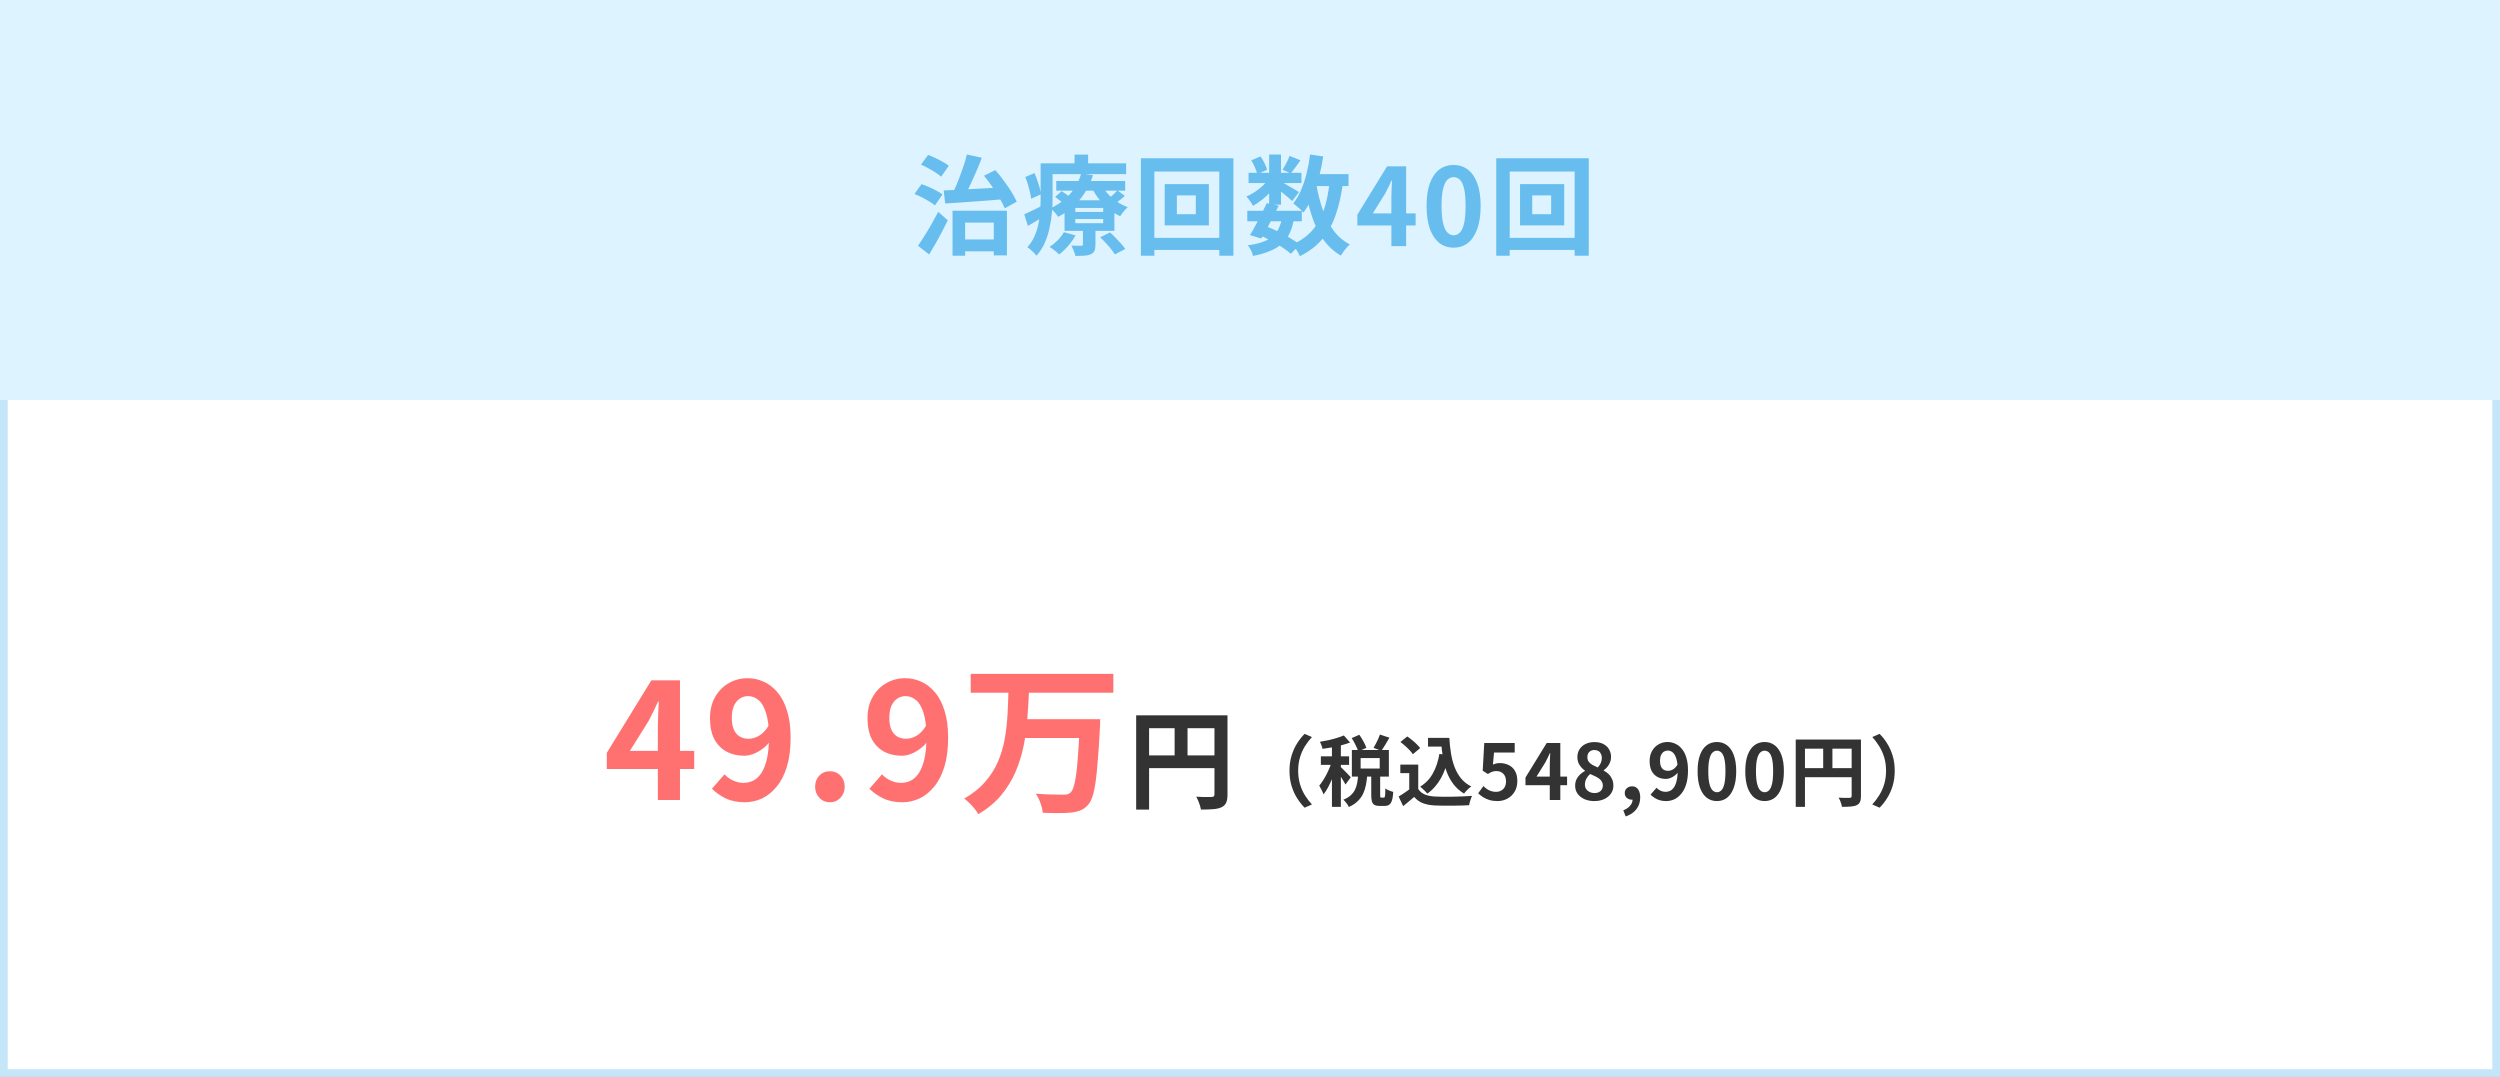 <svg width="325" height="140" viewBox="0 0 325 140" fill="none" xmlns="http://www.w3.org/2000/svg">
<rect x="0" y="0" width="325" height="140" fill="#808080" stroke="none"/>
<rect x="0.5" y="0.5" width="324" height="139" fill="white" stroke="#C4E6F8"/>
<rect width="325" height="52" fill="#DDF3FF"/>
<path d="M124.614 31.132H130.06V32.672H124.614V31.132ZM123.83 27.394H130.9V33.204H129.192V28.934H125.468V33.246H123.83V27.394ZM122.682 24.762C123.354 24.734 124.129 24.697 125.006 24.65C125.893 24.603 126.826 24.552 127.806 24.496C128.786 24.44 129.757 24.389 130.718 24.342L130.704 25.882C129.78 25.957 128.847 26.031 127.904 26.106C126.971 26.171 126.07 26.237 125.202 26.302C124.344 26.358 123.569 26.409 122.878 26.456L122.682 24.762ZM127.918 22.844L129.388 22.116C129.762 22.527 130.126 22.979 130.48 23.474C130.844 23.959 131.176 24.44 131.474 24.916C131.773 25.392 132.006 25.826 132.174 26.218L130.62 27.086C130.462 26.694 130.233 26.251 129.934 25.756C129.645 25.252 129.323 24.748 128.968 24.244C128.623 23.731 128.273 23.264 127.918 22.844ZM125.692 20.086L127.638 20.506C127.414 21.113 127.162 21.733 126.882 22.368C126.612 23.003 126.336 23.609 126.056 24.188C125.786 24.767 125.524 25.28 125.272 25.728L123.76 25.28C123.947 24.925 124.129 24.538 124.306 24.118C124.493 23.689 124.67 23.241 124.838 22.774C125.016 22.307 125.179 21.845 125.328 21.388C125.478 20.921 125.599 20.487 125.692 20.086ZM119.728 21.402L120.652 20.142C120.951 20.245 121.268 20.38 121.604 20.548C121.95 20.707 122.276 20.875 122.584 21.052C122.892 21.22 123.144 21.388 123.34 21.556L122.346 22.97C122.169 22.802 121.931 22.625 121.632 22.438C121.343 22.242 121.03 22.055 120.694 21.878C120.358 21.691 120.036 21.533 119.728 21.402ZM118.874 25.224L119.798 23.936C120.106 24.039 120.428 24.165 120.764 24.314C121.11 24.463 121.436 24.622 121.744 24.79C122.062 24.958 122.323 25.121 122.528 25.28L121.534 26.708C121.357 26.54 121.114 26.367 120.806 26.19C120.508 26.003 120.19 25.826 119.854 25.658C119.518 25.481 119.192 25.336 118.874 25.224ZM119.35 31.958C119.593 31.603 119.864 31.183 120.162 30.698C120.47 30.213 120.778 29.699 121.086 29.158C121.394 28.617 121.688 28.075 121.968 27.534L123.214 28.64C122.981 29.125 122.729 29.625 122.458 30.138C122.188 30.651 121.912 31.155 121.632 31.65C121.352 32.145 121.072 32.621 120.792 33.078L119.35 31.958ZM137.312 23.53H146.272V24.79H137.312V23.53ZM137.172 25.588L138.026 24.846C138.269 25.005 138.535 25.191 138.824 25.406C139.114 25.611 139.342 25.798 139.51 25.966L138.614 26.778C138.465 26.619 138.246 26.428 137.956 26.204C137.676 25.971 137.415 25.765 137.172 25.588ZM143.024 30.852L144.298 30.208C144.532 30.413 144.774 30.647 145.026 30.908C145.278 31.169 145.516 31.426 145.74 31.678C145.974 31.93 146.156 32.159 146.286 32.364L144.928 33.078C144.816 32.882 144.653 32.649 144.438 32.378C144.233 32.117 144.004 31.851 143.752 31.58C143.5 31.309 143.258 31.067 143.024 30.852ZM139.79 28.472V29.018H143.416V28.472H139.79ZM139.79 27.03V27.548H143.416V27.03H139.79ZM138.39 26.036H144.872V30.012H138.39V26.036ZM138.306 30.18L139.818 30.6C139.566 31.067 139.244 31.524 138.852 31.972C138.47 32.411 138.082 32.779 137.69 33.078C137.597 32.985 137.476 32.873 137.326 32.742C137.177 32.621 137.023 32.499 136.864 32.378C136.706 32.266 136.566 32.173 136.444 32.098C136.818 31.855 137.172 31.566 137.508 31.23C137.844 30.885 138.11 30.535 138.306 30.18ZM145.264 24.748L146.23 25.462C146.006 25.677 145.764 25.882 145.502 26.078C145.25 26.274 145.022 26.442 144.816 26.582L143.962 25.924C144.168 25.775 144.396 25.588 144.648 25.364C144.9 25.131 145.106 24.925 145.264 24.748ZM143.206 24.062C143.421 24.463 143.701 24.851 144.046 25.224C144.392 25.597 144.784 25.933 145.222 26.232C145.661 26.521 146.123 26.755 146.608 26.932C146.44 27.072 146.263 27.259 146.076 27.492C145.89 27.725 145.74 27.931 145.628 28.108C145.115 27.875 144.625 27.571 144.158 27.198C143.701 26.825 143.286 26.405 142.912 25.938C142.539 25.462 142.222 24.967 141.96 24.454L143.206 24.062ZM140.784 29.494H142.408V31.804C142.408 32.149 142.366 32.415 142.282 32.602C142.198 32.798 142.03 32.952 141.778 33.064C141.526 33.167 141.242 33.227 140.924 33.246C140.607 33.265 140.234 33.274 139.804 33.274C139.758 33.069 139.683 32.835 139.58 32.574C139.478 32.322 139.38 32.107 139.286 31.93C139.548 31.939 139.804 31.944 140.056 31.944C140.308 31.944 140.476 31.944 140.56 31.944C140.654 31.944 140.714 31.93 140.742 31.902C140.77 31.865 140.784 31.813 140.784 31.748V29.494ZM140.546 22.564L142.086 22.774C141.862 23.483 141.554 24.169 141.162 24.832C140.78 25.485 140.294 26.097 139.706 26.666C139.118 27.235 138.4 27.744 137.55 28.192C137.448 28.015 137.298 27.814 137.102 27.59C136.906 27.366 136.72 27.198 136.542 27.086C137.326 26.722 137.984 26.297 138.516 25.812C139.058 25.327 139.492 24.809 139.818 24.258C140.154 23.698 140.397 23.133 140.546 22.564ZM136.094 21.234H146.398V22.634H136.094V21.234ZM135.282 21.234H136.836V25.756C136.836 26.316 136.808 26.927 136.752 27.59C136.696 28.253 136.594 28.925 136.444 29.606C136.304 30.287 136.094 30.945 135.814 31.58C135.544 32.205 135.184 32.761 134.736 33.246C134.662 33.134 134.55 33.003 134.4 32.854C134.251 32.714 134.102 32.574 133.952 32.434C133.803 32.303 133.672 32.205 133.56 32.14C133.962 31.692 134.274 31.207 134.498 30.684C134.732 30.152 134.904 29.601 135.016 29.032C135.128 28.463 135.198 27.903 135.226 27.352C135.264 26.792 135.282 26.26 135.282 25.756V21.234ZM139.692 20.1H141.456V22.088H139.692V20.1ZM133.28 23.012L134.484 22.508C134.68 22.956 134.858 23.437 135.016 23.95C135.184 24.463 135.287 24.897 135.324 25.252L134.05 25.84C134.022 25.588 133.971 25.303 133.896 24.986C133.822 24.659 133.733 24.323 133.63 23.978C133.528 23.633 133.411 23.311 133.28 23.012ZM133.154 27.856C133.481 27.716 133.864 27.539 134.302 27.324C134.75 27.1 135.212 26.871 135.688 26.638L136.066 27.898C135.674 28.15 135.268 28.402 134.848 28.654C134.428 28.906 134.022 29.144 133.63 29.368L133.154 27.856ZM152.992 25.406V27.842H155.456V25.406H152.992ZM151.41 23.936H157.15V29.298H151.41V23.936ZM148.316 20.576H160.342V33.246H158.508V22.298H150.066V33.246H148.316V20.576ZM149.31 30.922H159.544V32.49H149.31V30.922ZM162.148 27.408H169.232V28.766H162.148V27.408ZM162.316 22.466H169.19V23.796H162.316V22.466ZM164.682 26.414L166.236 26.736C166.003 27.221 165.751 27.721 165.48 28.234C165.219 28.747 164.958 29.247 164.696 29.732C164.435 30.208 164.192 30.633 163.968 31.006L162.498 30.558C162.722 30.203 162.96 29.788 163.212 29.312C163.474 28.836 163.73 28.346 163.982 27.842C164.244 27.329 164.477 26.853 164.682 26.414ZM166.656 28.346L168.21 28.486C168.08 29.223 167.884 29.858 167.622 30.39C167.37 30.913 167.03 31.361 166.6 31.734C166.18 32.098 165.667 32.401 165.06 32.644C164.454 32.896 163.73 33.106 162.89 33.274C162.844 33.041 162.755 32.793 162.624 32.532C162.494 32.271 162.358 32.056 162.218 31.888C163.142 31.767 163.903 31.575 164.5 31.314C165.107 31.053 165.583 30.684 165.928 30.208C166.274 29.732 166.516 29.111 166.656 28.346ZM167.65 20.268L169.064 20.842C168.84 21.15 168.616 21.458 168.392 21.766C168.178 22.065 167.982 22.321 167.804 22.536L166.726 22.06C166.885 21.817 167.053 21.528 167.23 21.192C167.408 20.847 167.548 20.539 167.65 20.268ZM164.99 20.086H166.53V26.61H164.99V20.086ZM162.666 20.842L163.87 20.338C164.057 20.599 164.23 20.893 164.388 21.22C164.547 21.547 164.659 21.831 164.724 22.074L163.436 22.634C163.39 22.391 163.292 22.102 163.142 21.766C162.993 21.43 162.834 21.122 162.666 20.842ZM165.032 23.124L166.11 23.782C165.886 24.155 165.592 24.529 165.228 24.902C164.874 25.275 164.491 25.625 164.08 25.952C163.679 26.269 163.282 26.54 162.89 26.764C162.797 26.587 162.666 26.377 162.498 26.134C162.34 25.891 162.186 25.695 162.036 25.546C162.41 25.387 162.788 25.182 163.17 24.93C163.553 24.669 163.908 24.384 164.234 24.076C164.57 23.759 164.836 23.441 165.032 23.124ZM166.39 23.53C166.521 23.595 166.698 23.693 166.922 23.824C167.156 23.955 167.403 24.099 167.664 24.258C167.935 24.407 168.178 24.547 168.392 24.678C168.616 24.809 168.775 24.907 168.868 24.972L167.986 26.134C167.856 26.013 167.688 25.863 167.482 25.686C167.277 25.509 167.058 25.327 166.824 25.14C166.591 24.953 166.367 24.776 166.152 24.608C165.938 24.44 165.751 24.305 165.592 24.202L166.39 23.53ZM170.156 22.634H175.308V24.188H170.156V22.634ZM170.31 20.086L172.018 20.338C171.869 21.299 171.678 22.233 171.444 23.138C171.211 24.034 170.926 24.865 170.59 25.63C170.264 26.386 169.881 27.053 169.442 27.632C169.358 27.52 169.237 27.389 169.078 27.24C168.92 27.091 168.752 26.946 168.574 26.806C168.397 26.657 168.248 26.535 168.126 26.442C168.518 25.957 168.854 25.383 169.134 24.72C169.424 24.048 169.666 23.32 169.862 22.536C170.058 21.743 170.208 20.926 170.31 20.086ZM172.858 23.586L174.58 23.754C174.375 25.35 174.058 26.755 173.628 27.968C173.208 29.181 172.625 30.227 171.878 31.104C171.132 31.981 170.17 32.714 168.994 33.302C168.938 33.171 168.854 33.008 168.742 32.812C168.63 32.616 168.509 32.42 168.378 32.224C168.248 32.037 168.126 31.888 168.014 31.776C169.078 31.309 169.937 30.703 170.59 29.956C171.253 29.209 171.762 28.309 172.116 27.254C172.471 26.19 172.718 24.967 172.858 23.586ZM171.108 23.88C171.304 25.056 171.58 26.162 171.934 27.198C172.289 28.234 172.756 29.144 173.334 29.928C173.913 30.712 174.627 31.328 175.476 31.776C175.355 31.879 175.22 32.014 175.07 32.182C174.921 32.359 174.776 32.541 174.636 32.728C174.506 32.915 174.398 33.083 174.314 33.232C173.372 32.672 172.592 31.949 171.976 31.062C171.37 30.175 170.88 29.149 170.506 27.982C170.133 26.806 169.83 25.523 169.596 24.132L171.108 23.88ZM163.73 30.572L164.626 29.438C165.177 29.643 165.723 29.881 166.264 30.152C166.815 30.423 167.324 30.703 167.79 30.992C168.266 31.272 168.663 31.543 168.98 31.804L167.804 32.994C167.515 32.733 167.151 32.457 166.712 32.168C166.274 31.879 165.798 31.599 165.284 31.328C164.771 31.048 164.253 30.796 163.73 30.572ZM180.88 32V25.63C180.88 25.331 180.89 24.977 180.908 24.566C180.927 24.146 180.946 23.782 180.964 23.474H180.894C180.773 23.754 180.642 24.034 180.502 24.314C180.362 24.594 180.218 24.879 180.068 25.168L178.458 27.744H184.03V29.312H176.456V27.912L180.32 21.626H182.798V32H180.88ZM188.97 32.196C188.27 32.196 187.654 31.995 187.122 31.594C186.599 31.183 186.189 30.577 185.89 29.774C185.601 28.962 185.456 27.959 185.456 26.764C185.456 25.579 185.601 24.594 185.89 23.81C186.189 23.017 186.599 22.424 187.122 22.032C187.654 21.64 188.27 21.444 188.97 21.444C189.679 21.444 190.295 21.645 190.818 22.046C191.341 22.438 191.747 23.026 192.036 23.81C192.335 24.594 192.484 25.579 192.484 26.764C192.484 27.959 192.335 28.962 192.036 29.774C191.747 30.577 191.341 31.183 190.818 31.594C190.295 31.995 189.679 32.196 188.97 32.196ZM188.97 30.586C189.278 30.586 189.549 30.469 189.782 30.236C190.015 30.003 190.197 29.611 190.328 29.06C190.459 28.5 190.524 27.735 190.524 26.764C190.524 25.803 190.459 25.051 190.328 24.51C190.197 23.959 190.015 23.577 189.782 23.362C189.549 23.138 189.278 23.026 188.97 23.026C188.681 23.026 188.415 23.138 188.172 23.362C187.939 23.577 187.752 23.959 187.612 24.51C187.472 25.051 187.402 25.803 187.402 26.764C187.402 27.735 187.472 28.5 187.612 29.06C187.752 29.611 187.939 30.003 188.172 30.236C188.415 30.469 188.681 30.586 188.97 30.586ZM199.188 25.406V27.842H201.652V25.406H199.188ZM197.606 23.936H203.346V29.298H197.606V23.936ZM194.512 20.576H206.538V33.246H204.704V22.298H196.262V33.246H194.512V20.576ZM195.506 30.922H205.74V32.49H195.506V30.922Z" fill="#67BDED"/>
<path d="M85.52 104V94.445C85.52 93.997 85.534 93.465 85.562 92.849C85.59 92.219 85.618 91.673 85.646 91.211H85.541C85.359 91.631 85.163 92.051 84.953 92.471C84.743 92.891 84.526 93.318 84.302 93.752L81.887 97.616H90.245V99.968H78.884V97.868L84.68 88.439H88.397V104H85.52ZM96.815 104.294C95.849 104.294 95.009 104.119 94.295 103.769C93.595 103.419 93.014 103.006 92.552 102.53L94.19 100.661C94.47 100.983 94.834 101.249 95.282 101.459C95.73 101.669 96.185 101.774 96.647 101.774C97.095 101.774 97.522 101.676 97.928 101.48C98.334 101.27 98.684 100.941 98.978 100.493C99.286 100.031 99.524 99.422 99.692 98.666C99.874 97.91 99.965 96.979 99.965 95.873C99.965 94.543 99.839 93.486 99.587 92.702C99.349 91.918 99.027 91.358 98.621 91.022C98.215 90.672 97.753 90.497 97.235 90.497C96.857 90.497 96.507 90.602 96.185 90.812C95.863 91.022 95.604 91.337 95.408 91.757C95.226 92.177 95.135 92.709 95.135 93.353C95.135 93.955 95.226 94.459 95.408 94.865C95.59 95.257 95.842 95.551 96.164 95.747C96.5 95.943 96.892 96.041 97.34 96.041C97.774 96.041 98.222 95.908 98.684 95.642C99.146 95.376 99.566 94.928 99.944 94.298L100.091 96.377C99.825 96.755 99.496 97.084 99.104 97.364C98.726 97.644 98.334 97.861 97.928 98.015C97.522 98.169 97.13 98.246 96.752 98.246C95.898 98.246 95.135 98.071 94.463 97.721C93.791 97.357 93.259 96.818 92.867 96.104C92.489 95.376 92.3 94.459 92.3 93.353C92.3 92.289 92.524 91.372 92.972 90.602C93.42 89.818 94.015 89.216 94.757 88.796C95.499 88.376 96.311 88.166 97.193 88.166C97.935 88.166 98.635 88.32 99.293 88.628C99.965 88.922 100.56 89.384 101.078 90.014C101.61 90.63 102.023 91.428 102.317 92.408C102.625 93.374 102.779 94.529 102.779 95.873C102.779 97.343 102.618 98.61 102.296 99.674C101.974 100.724 101.526 101.592 100.952 102.278C100.392 102.964 99.755 103.475 99.041 103.811C98.327 104.133 97.585 104.294 96.815 104.294ZM107.899 104.294C107.339 104.294 106.877 104.098 106.513 103.706C106.149 103.314 105.967 102.838 105.967 102.278C105.967 101.69 106.149 101.207 106.513 100.829C106.877 100.451 107.339 100.262 107.899 100.262C108.445 100.262 108.9 100.451 109.264 100.829C109.628 101.207 109.81 101.69 109.81 102.278C109.81 102.838 109.628 103.314 109.264 103.706C108.9 104.098 108.445 104.294 107.899 104.294ZM117.291 104.294C116.325 104.294 115.485 104.119 114.771 103.769C114.071 103.419 113.49 103.006 113.028 102.53L114.666 100.661C114.946 100.983 115.31 101.249 115.758 101.459C116.206 101.669 116.661 101.774 117.123 101.774C117.571 101.774 117.998 101.676 118.404 101.48C118.81 101.27 119.16 100.941 119.454 100.493C119.762 100.031 120 99.422 120.168 98.666C120.35 97.91 120.441 96.979 120.441 95.873C120.441 94.543 120.315 93.486 120.063 92.702C119.825 91.918 119.503 91.358 119.097 91.022C118.691 90.672 118.229 90.497 117.711 90.497C117.333 90.497 116.983 90.602 116.661 90.812C116.339 91.022 116.08 91.337 115.884 91.757C115.702 92.177 115.611 92.709 115.611 93.353C115.611 93.955 115.702 94.459 115.884 94.865C116.066 95.257 116.318 95.551 116.64 95.747C116.976 95.943 117.368 96.041 117.816 96.041C118.25 96.041 118.698 95.908 119.16 95.642C119.622 95.376 120.042 94.928 120.42 94.298L120.567 96.377C120.301 96.755 119.972 97.084 119.58 97.364C119.202 97.644 118.81 97.861 118.404 98.015C117.998 98.169 117.606 98.246 117.228 98.246C116.374 98.246 115.611 98.071 114.939 97.721C114.267 97.357 113.735 96.818 113.343 96.104C112.965 95.376 112.776 94.459 112.776 93.353C112.776 92.289 113 91.372 113.448 90.602C113.896 89.818 114.491 89.216 115.233 88.796C115.975 88.376 116.787 88.166 117.669 88.166C118.411 88.166 119.111 88.32 119.769 88.628C120.441 88.922 121.036 89.384 121.554 90.014C122.086 90.63 122.499 91.428 122.793 92.408C123.101 93.374 123.255 94.529 123.255 95.873C123.255 97.343 123.094 98.61 122.772 99.674C122.45 100.724 122.002 101.592 121.428 102.278C120.868 102.964 120.231 103.475 119.517 103.811C118.803 104.133 118.061 104.294 117.291 104.294ZM126.191 87.599H144.734V90.056H126.191V87.599ZM132.911 93.5H141.311V95.936H132.911V93.5ZM140.387 93.5H143.033C143.033 93.5 143.026 93.57 143.012 93.71C143.012 93.836 143.012 93.99 143.012 94.172C143.012 94.354 143.005 94.501 142.991 94.613C142.907 96.237 142.816 97.63 142.718 98.792C142.634 99.94 142.536 100.906 142.424 101.69C142.312 102.46 142.179 103.076 142.025 103.538C141.871 104 141.689 104.35 141.479 104.588C141.171 104.952 140.835 105.204 140.471 105.344C140.121 105.484 139.708 105.582 139.232 105.638C138.812 105.68 138.266 105.701 137.594 105.701C136.936 105.701 136.257 105.687 135.557 105.659C135.529 105.295 135.431 104.875 135.263 104.399C135.095 103.937 134.892 103.531 134.654 103.181C135.382 103.237 136.075 103.272 136.733 103.286C137.391 103.3 137.874 103.307 138.182 103.307C138.406 103.307 138.595 103.293 138.749 103.265C138.903 103.223 139.043 103.146 139.169 103.034C139.393 102.838 139.575 102.404 139.715 101.732C139.869 101.046 139.995 100.066 140.093 98.792C140.205 97.504 140.303 95.88 140.387 93.92V93.5ZM131.105 89.699H133.772C133.73 90.889 133.66 92.093 133.562 93.311C133.478 94.529 133.317 95.733 133.079 96.923C132.841 98.099 132.491 99.233 132.029 100.325C131.567 101.403 130.944 102.418 130.16 103.37C129.376 104.308 128.382 105.134 127.178 105.848C126.996 105.512 126.73 105.148 126.38 104.756C126.03 104.378 125.687 104.063 125.351 103.811C126.457 103.181 127.36 102.46 128.06 101.648C128.774 100.836 129.334 99.954 129.74 99.002C130.146 98.05 130.44 97.056 130.622 96.02C130.804 94.97 130.923 93.913 130.979 92.849C131.035 91.785 131.077 90.735 131.105 89.699Z" fill="#FF7171"/>
<path d="M147.702 92.996H158.678V94.662H149.382V105.246H147.702V92.996ZM157.88 92.996H159.574V103.286C159.574 103.734 159.518 104.084 159.406 104.336C159.294 104.597 159.094 104.798 158.804 104.938C158.515 105.078 158.151 105.162 157.712 105.19C157.283 105.227 156.756 105.246 156.13 105.246C156.102 105.087 156.056 104.905 155.99 104.7C155.925 104.495 155.85 104.289 155.766 104.084C155.682 103.888 155.598 103.715 155.514 103.566C155.785 103.585 156.056 103.599 156.326 103.608C156.606 103.608 156.854 103.608 157.068 103.608C157.283 103.608 157.432 103.608 157.516 103.608C157.647 103.599 157.74 103.571 157.796 103.524C157.852 103.468 157.88 103.379 157.88 103.258V92.996ZM148.612 98.204H158.706V99.856H148.612V98.204ZM152.7 93.906H154.38V99.03H152.7V93.906ZM167.632 100.2C167.632 99.487 167.722 98.833 167.902 98.24C168.082 97.647 168.322 97.113 168.622 96.64C168.922 96.167 169.249 95.753 169.602 95.4L170.552 95.82C170.219 96.173 169.916 96.57 169.642 97.01C169.376 97.443 169.162 97.923 169.002 98.45C168.842 98.977 168.762 99.56 168.762 100.2C168.762 100.833 168.842 101.417 169.002 101.95C169.162 102.477 169.376 102.957 169.642 103.39C169.916 103.823 170.219 104.22 170.552 104.58L169.602 105C169.249 104.647 168.922 104.233 168.622 103.76C168.322 103.287 168.082 102.753 167.902 102.16C167.722 101.567 167.632 100.913 167.632 100.2ZM175.722 95.95L176.712 95.52C176.899 95.78 177.079 96.07 177.252 96.39C177.432 96.703 177.556 96.98 177.622 97.22L176.572 97.69C176.506 97.457 176.389 97.177 176.222 96.85C176.062 96.523 175.896 96.223 175.722 95.95ZM179.392 95.49L180.622 95.9C180.442 96.213 180.262 96.52 180.082 96.82C179.902 97.12 179.732 97.38 179.572 97.6L178.562 97.22C178.662 97.06 178.762 96.88 178.862 96.68C178.969 96.48 179.069 96.277 179.162 96.07C179.256 95.863 179.332 95.67 179.392 95.49ZM176.562 100.73H177.742C177.709 101.183 177.652 101.617 177.572 102.03C177.492 102.443 177.369 102.83 177.202 103.19C177.036 103.543 176.802 103.863 176.502 104.15C176.209 104.443 175.826 104.697 175.352 104.91C175.292 104.763 175.189 104.597 175.042 104.41C174.902 104.223 174.769 104.073 174.642 103.96C175.042 103.8 175.362 103.607 175.602 103.38C175.849 103.153 176.036 102.903 176.162 102.63C176.296 102.35 176.389 102.053 176.442 101.74C176.496 101.42 176.536 101.083 176.562 100.73ZM178.262 100.58H179.422V103.35C179.422 103.503 179.429 103.6 179.442 103.64C179.462 103.673 179.506 103.69 179.572 103.69C179.592 103.69 179.622 103.69 179.662 103.69C179.709 103.69 179.756 103.69 179.802 103.69C179.849 103.69 179.879 103.69 179.892 103.69C179.946 103.69 179.986 103.663 180.012 103.61C180.039 103.557 180.059 103.447 180.072 103.28C180.086 103.107 180.096 102.843 180.102 102.49C180.176 102.557 180.272 102.62 180.392 102.68C180.519 102.74 180.649 102.793 180.782 102.84C180.916 102.887 181.029 102.923 181.122 102.95C181.096 103.423 181.039 103.79 180.952 104.05C180.872 104.317 180.756 104.503 180.602 104.61C180.456 104.717 180.262 104.77 180.022 104.77C179.982 104.77 179.932 104.77 179.872 104.77C179.819 104.77 179.759 104.77 179.692 104.77C179.632 104.77 179.572 104.77 179.512 104.77C179.452 104.77 179.402 104.77 179.362 104.77C179.062 104.77 178.832 104.723 178.672 104.63C178.519 104.543 178.412 104.397 178.352 104.19C178.292 103.99 178.262 103.713 178.262 103.36V100.58ZM176.882 98.55V99.91H179.362V98.55H176.882ZM175.742 97.5H180.552V100.96H175.742V97.5ZM173.152 96.44H174.312V104.89H173.152V96.44ZM171.712 98.32H175.382V99.43H171.712V98.32ZM173.212 98.77L173.912 99.07C173.819 99.43 173.706 99.803 173.572 100.19C173.439 100.577 173.292 100.96 173.132 101.34C172.972 101.713 172.802 102.067 172.622 102.4C172.442 102.733 172.256 103.023 172.062 103.27C172.002 103.097 171.916 102.903 171.802 102.69C171.696 102.47 171.596 102.283 171.502 102.13C171.676 101.93 171.846 101.697 172.012 101.43C172.186 101.157 172.349 100.867 172.502 100.56C172.656 100.253 172.792 99.947 172.912 99.64C173.032 99.333 173.132 99.043 173.212 98.77ZM174.702 95.61L175.512 96.53C175.172 96.657 174.799 96.773 174.392 96.88C173.986 96.987 173.569 97.08 173.142 97.16C172.722 97.233 172.319 97.297 171.932 97.35C171.906 97.217 171.859 97.063 171.792 96.89C171.726 96.71 171.659 96.557 171.592 96.43C171.959 96.37 172.332 96.3 172.712 96.22C173.099 96.133 173.462 96.037 173.802 95.93C174.149 95.823 174.449 95.717 174.702 95.61ZM174.292 99.71C174.352 99.757 174.442 99.843 174.562 99.97C174.689 100.09 174.822 100.223 174.962 100.37C175.109 100.517 175.239 100.653 175.352 100.78C175.466 100.9 175.549 100.987 175.602 101.04L174.912 101.99C174.852 101.863 174.772 101.72 174.672 101.56C174.579 101.4 174.476 101.233 174.362 101.06C174.256 100.887 174.149 100.723 174.042 100.57C173.936 100.41 173.842 100.28 173.762 100.18L174.292 99.71ZM185.642 95.92H187.762V97.06H185.642V95.92ZM187.152 95.92H188.412C188.452 96.633 188.526 97.313 188.632 97.96C188.739 98.607 188.899 99.207 189.112 99.76C189.326 100.307 189.606 100.79 189.952 101.21C190.299 101.63 190.736 101.973 191.262 102.24C191.162 102.307 191.052 102.393 190.932 102.5C190.819 102.607 190.706 102.72 190.592 102.84C190.486 102.953 190.396 103.06 190.322 103.16C189.789 102.84 189.342 102.45 188.982 101.99C188.622 101.523 188.329 101 188.102 100.42C187.882 99.84 187.712 99.217 187.592 98.55C187.479 97.883 187.399 97.187 187.352 96.46H187.152V95.92ZM187.122 98.01L188.352 98.18C188.139 99.307 187.802 100.29 187.342 101.13C186.882 101.97 186.286 102.65 185.552 103.17C185.492 103.09 185.406 102.993 185.292 102.88C185.186 102.767 185.069 102.653 184.942 102.54C184.822 102.42 184.716 102.327 184.622 102.26C185.322 101.84 185.872 101.267 186.272 100.54C186.679 99.813 186.962 98.97 187.122 98.01ZM184.372 99.4V103.09H183.202V100.51H182.042V99.4H184.372ZM184.372 102.57C184.579 102.897 184.869 103.137 185.242 103.29C185.616 103.443 186.062 103.53 186.582 103.55C186.876 103.563 187.222 103.573 187.622 103.58C188.029 103.58 188.456 103.577 188.902 103.57C189.349 103.563 189.786 103.55 190.212 103.53C190.646 103.51 191.029 103.487 191.362 103.46C191.322 103.553 191.276 103.673 191.222 103.82C191.169 103.967 191.119 104.117 191.072 104.27C191.032 104.423 191.002 104.56 190.982 104.68C190.682 104.7 190.339 104.713 189.952 104.72C189.566 104.733 189.169 104.74 188.762 104.74C188.356 104.747 187.962 104.747 187.582 104.74C187.202 104.733 186.862 104.723 186.562 104.71C185.949 104.683 185.426 104.587 184.992 104.42C184.559 104.26 184.176 103.987 183.842 103.6C183.622 103.787 183.396 103.98 183.162 104.18C182.936 104.38 182.686 104.587 182.412 104.8L181.822 103.55C182.056 103.41 182.299 103.257 182.552 103.09C182.806 102.923 183.049 102.75 183.282 102.57H184.372ZM182.052 96.46L182.942 95.74C183.149 95.873 183.359 96.03 183.572 96.21C183.786 96.383 183.986 96.563 184.172 96.75C184.359 96.93 184.509 97.097 184.622 97.25L183.672 98.05C183.572 97.89 183.432 97.717 183.252 97.53C183.079 97.343 182.886 97.157 182.672 96.97C182.459 96.777 182.252 96.607 182.052 96.46ZM194.672 104.14C194.279 104.14 193.929 104.093 193.622 104C193.316 103.907 193.042 103.783 192.802 103.63C192.562 103.477 192.349 103.31 192.162 103.13L192.842 102.19C192.982 102.33 193.132 102.457 193.292 102.57C193.459 102.683 193.639 102.773 193.832 102.84C194.032 102.907 194.246 102.94 194.472 102.94C194.726 102.94 194.949 102.887 195.142 102.78C195.342 102.673 195.499 102.52 195.612 102.32C195.726 102.113 195.782 101.867 195.782 101.58C195.782 101.153 195.666 100.823 195.432 100.59C195.206 100.357 194.906 100.24 194.532 100.24C194.319 100.24 194.136 100.27 193.982 100.33C193.829 100.383 193.642 100.48 193.422 100.62L192.752 100.19L192.952 96.59H196.912V97.83H194.222L194.082 99.4C194.229 99.333 194.372 99.283 194.512 99.25C194.652 99.217 194.806 99.2 194.972 99.2C195.386 99.2 195.766 99.283 196.112 99.45C196.459 99.61 196.736 99.863 196.942 100.21C197.149 100.557 197.252 101 197.252 101.54C197.252 102.087 197.129 102.557 196.882 102.95C196.642 103.337 196.326 103.633 195.932 103.84C195.546 104.04 195.126 104.14 194.672 104.14ZM201.471 104V99.45C201.471 99.237 201.477 98.983 201.491 98.69C201.504 98.39 201.517 98.13 201.531 97.91H201.481C201.394 98.11 201.301 98.31 201.201 98.51C201.101 98.71 200.997 98.913 200.891 99.12L199.741 100.96H203.721V102.08H198.311V101.08L201.071 96.59H202.841V104H201.471ZM207.249 104.14C206.776 104.14 206.352 104.057 205.979 103.89C205.606 103.723 205.309 103.49 205.089 103.19C204.876 102.89 204.769 102.547 204.769 102.16C204.769 101.84 204.826 101.56 204.939 101.32C205.059 101.073 205.216 100.86 205.409 100.68C205.602 100.5 205.812 100.35 206.039 100.23V100.18C205.759 99.98 205.526 99.737 205.339 99.45C205.152 99.157 205.059 98.817 205.059 98.43C205.059 98.03 205.156 97.683 205.349 97.39C205.542 97.097 205.806 96.87 206.139 96.71C206.479 96.55 206.862 96.47 207.289 96.47C207.729 96.47 208.109 96.553 208.429 96.72C208.749 96.88 208.996 97.107 209.169 97.4C209.349 97.693 209.439 98.04 209.439 98.44C209.439 98.68 209.392 98.907 209.299 99.12C209.212 99.333 209.096 99.527 208.949 99.7C208.809 99.867 208.656 100.01 208.489 100.13V100.18C208.722 100.3 208.932 100.45 209.119 100.63C209.306 100.81 209.456 101.027 209.569 101.28C209.682 101.527 209.739 101.82 209.739 102.16C209.739 102.533 209.632 102.87 209.419 103.17C209.212 103.47 208.922 103.707 208.549 103.88C208.176 104.053 207.742 104.14 207.249 104.14ZM207.709 99.77C207.889 99.577 208.022 99.377 208.109 99.17C208.196 98.963 208.239 98.75 208.239 98.53C208.239 98.33 208.199 98.153 208.119 98C208.046 97.84 207.936 97.717 207.789 97.63C207.642 97.543 207.466 97.5 207.259 97.5C207.006 97.5 206.792 97.58 206.619 97.74C206.446 97.9 206.359 98.13 206.359 98.43C206.359 98.657 206.416 98.853 206.529 99.02C206.649 99.18 206.812 99.32 207.019 99.44C207.226 99.553 207.456 99.663 207.709 99.77ZM207.279 103.1C207.492 103.1 207.679 103.063 207.839 102.99C208.006 102.91 208.136 102.797 208.229 102.65C208.322 102.497 208.369 102.317 208.369 102.11C208.369 101.917 208.326 101.75 208.239 101.61C208.159 101.463 208.046 101.337 207.899 101.23C207.752 101.117 207.579 101.013 207.379 100.92C207.179 100.827 206.959 100.727 206.719 100.62C206.519 100.787 206.356 100.99 206.229 101.23C206.102 101.463 206.039 101.72 206.039 102C206.039 102.22 206.092 102.413 206.199 102.58C206.312 102.74 206.462 102.867 206.649 102.96C206.836 103.053 207.046 103.1 207.279 103.1ZM211.338 106.14L211.028 105.34C211.414 105.187 211.711 104.987 211.918 104.74C212.131 104.493 212.238 104.223 212.238 103.93L212.188 102.88L212.708 103.75C212.628 103.823 212.538 103.877 212.438 103.91C212.344 103.943 212.244 103.96 212.138 103.96C211.898 103.96 211.684 103.887 211.498 103.74C211.311 103.587 211.218 103.37 211.218 103.09C211.218 102.83 211.311 102.62 211.498 102.46C211.684 102.3 211.911 102.22 212.178 102.22C212.511 102.22 212.768 102.35 212.948 102.61C213.134 102.863 213.228 103.217 213.228 103.67C213.228 104.257 213.064 104.763 212.738 105.19C212.411 105.617 211.944 105.933 211.338 106.14ZM216.6 104.14C216.14 104.14 215.74 104.057 215.4 103.89C215.066 103.723 214.79 103.527 214.57 103.3L215.35 102.41C215.483 102.563 215.656 102.69 215.87 102.79C216.083 102.89 216.3 102.94 216.52 102.94C216.733 102.94 216.936 102.893 217.13 102.8C217.323 102.7 217.49 102.543 217.63 102.33C217.776 102.11 217.89 101.82 217.97 101.46C218.056 101.1 218.1 100.657 218.1 100.13C218.1 99.497 218.04 98.993 217.92 98.62C217.806 98.247 217.653 97.98 217.46 97.82C217.266 97.653 217.046 97.57 216.8 97.57C216.62 97.57 216.453 97.62 216.3 97.72C216.146 97.82 216.023 97.97 215.93 98.17C215.843 98.37 215.8 98.623 215.8 98.93C215.8 99.217 215.843 99.457 215.93 99.65C216.016 99.837 216.136 99.977 216.29 100.07C216.45 100.163 216.636 100.21 216.85 100.21C217.056 100.21 217.27 100.147 217.49 100.02C217.71 99.893 217.91 99.68 218.09 99.38L218.16 100.37C218.033 100.55 217.876 100.707 217.69 100.84C217.51 100.973 217.323 101.077 217.13 101.15C216.936 101.223 216.75 101.26 216.57 101.26C216.163 101.26 215.8 101.177 215.48 101.01C215.16 100.837 214.906 100.58 214.72 100.24C214.54 99.893 214.45 99.457 214.45 98.93C214.45 98.423 214.556 97.987 214.77 97.62C214.983 97.247 215.266 96.96 215.62 96.76C215.973 96.56 216.36 96.46 216.78 96.46C217.133 96.46 217.466 96.533 217.78 96.68C218.1 96.82 218.383 97.04 218.63 97.34C218.883 97.633 219.08 98.013 219.22 98.48C219.366 98.94 219.44 99.49 219.44 100.13C219.44 100.83 219.363 101.433 219.21 101.94C219.056 102.44 218.843 102.853 218.57 103.18C218.303 103.507 218 103.75 217.66 103.91C217.32 104.063 216.966 104.14 216.6 104.14ZM223.198 104.14C222.698 104.14 222.258 103.997 221.878 103.71C221.505 103.417 221.211 102.983 220.998 102.41C220.791 101.83 220.688 101.113 220.688 100.26C220.688 99.413 220.791 98.71 220.998 98.15C221.211 97.583 221.505 97.16 221.878 96.88C222.258 96.6 222.698 96.46 223.198 96.46C223.705 96.46 224.145 96.603 224.518 96.89C224.891 97.17 225.181 97.59 225.388 98.15C225.601 98.71 225.708 99.413 225.708 100.26C225.708 101.113 225.601 101.83 225.388 102.41C225.181 102.983 224.891 103.417 224.518 103.71C224.145 103.997 223.705 104.14 223.198 104.14ZM223.198 102.99C223.418 102.99 223.611 102.907 223.778 102.74C223.945 102.573 224.075 102.293 224.168 101.9C224.261 101.5 224.308 100.953 224.308 100.26C224.308 99.573 224.261 99.037 224.168 98.65C224.075 98.257 223.945 97.983 223.778 97.83C223.611 97.67 223.418 97.59 223.198 97.59C222.991 97.59 222.801 97.67 222.628 97.83C222.461 97.983 222.328 98.257 222.228 98.65C222.128 99.037 222.078 99.573 222.078 100.26C222.078 100.953 222.128 101.5 222.228 101.9C222.328 102.293 222.461 102.573 222.628 102.74C222.801 102.907 222.991 102.99 223.198 102.99ZM229.396 104.14C228.896 104.14 228.456 103.997 228.076 103.71C227.703 103.417 227.41 102.983 227.196 102.41C226.99 101.83 226.886 101.113 226.886 100.26C226.886 99.413 226.99 98.71 227.196 98.15C227.41 97.583 227.703 97.16 228.076 96.88C228.456 96.6 228.896 96.46 229.396 96.46C229.903 96.46 230.343 96.603 230.716 96.89C231.09 97.17 231.38 97.59 231.586 98.15C231.8 98.71 231.906 99.413 231.906 100.26C231.906 101.113 231.8 101.83 231.586 102.41C231.38 102.983 231.09 103.417 230.716 103.71C230.343 103.997 229.903 104.14 229.396 104.14ZM229.396 102.99C229.616 102.99 229.81 102.907 229.976 102.74C230.143 102.573 230.273 102.293 230.366 101.9C230.46 101.5 230.506 100.953 230.506 100.26C230.506 99.573 230.46 99.037 230.366 98.65C230.273 98.257 230.143 97.983 229.976 97.83C229.81 97.67 229.616 97.59 229.396 97.59C229.19 97.59 229 97.67 228.826 97.83C228.66 97.983 228.526 98.257 228.426 98.65C228.326 99.037 228.276 99.573 228.276 100.26C228.276 100.953 228.326 101.5 228.426 101.9C228.526 102.293 228.66 102.573 228.826 102.74C229 102.907 229.19 102.99 229.396 102.99ZM233.445 96.14H241.285V97.33H234.645V104.89H233.445V96.14ZM240.715 96.14H241.925V103.49C241.925 103.81 241.885 104.06 241.805 104.24C241.725 104.427 241.581 104.57 241.375 104.67C241.168 104.77 240.908 104.83 240.595 104.85C240.288 104.877 239.911 104.89 239.465 104.89C239.445 104.777 239.411 104.647 239.365 104.5C239.318 104.353 239.265 104.207 239.205 104.06C239.145 103.92 239.085 103.797 239.025 103.69C239.218 103.703 239.411 103.713 239.605 103.72C239.805 103.72 239.981 103.72 240.135 103.72C240.288 103.72 240.395 103.72 240.455 103.72C240.548 103.713 240.615 103.693 240.655 103.66C240.695 103.62 240.715 103.557 240.715 103.47V96.14ZM234.095 99.86H241.305V101.04H234.095V99.86ZM237.015 96.79H238.215V100.45H237.015V96.79ZM246.315 100.2C246.315 100.913 246.225 101.567 246.045 102.16C245.865 102.753 245.625 103.287 245.325 103.76C245.031 104.233 244.705 104.647 244.345 105L243.395 104.58C243.728 104.22 244.028 103.823 244.295 103.39C244.568 102.957 244.785 102.477 244.945 101.95C245.105 101.417 245.185 100.833 245.185 100.2C245.185 99.56 245.105 98.977 244.945 98.45C244.785 97.923 244.568 97.443 244.295 97.01C244.028 96.57 243.728 96.173 243.395 95.82L244.345 95.4C244.705 95.753 245.031 96.167 245.325 96.64C245.625 97.113 245.865 97.647 246.045 98.24C246.225 98.833 246.315 99.487 246.315 100.2Z" fill="#333333"/>
</svg>
